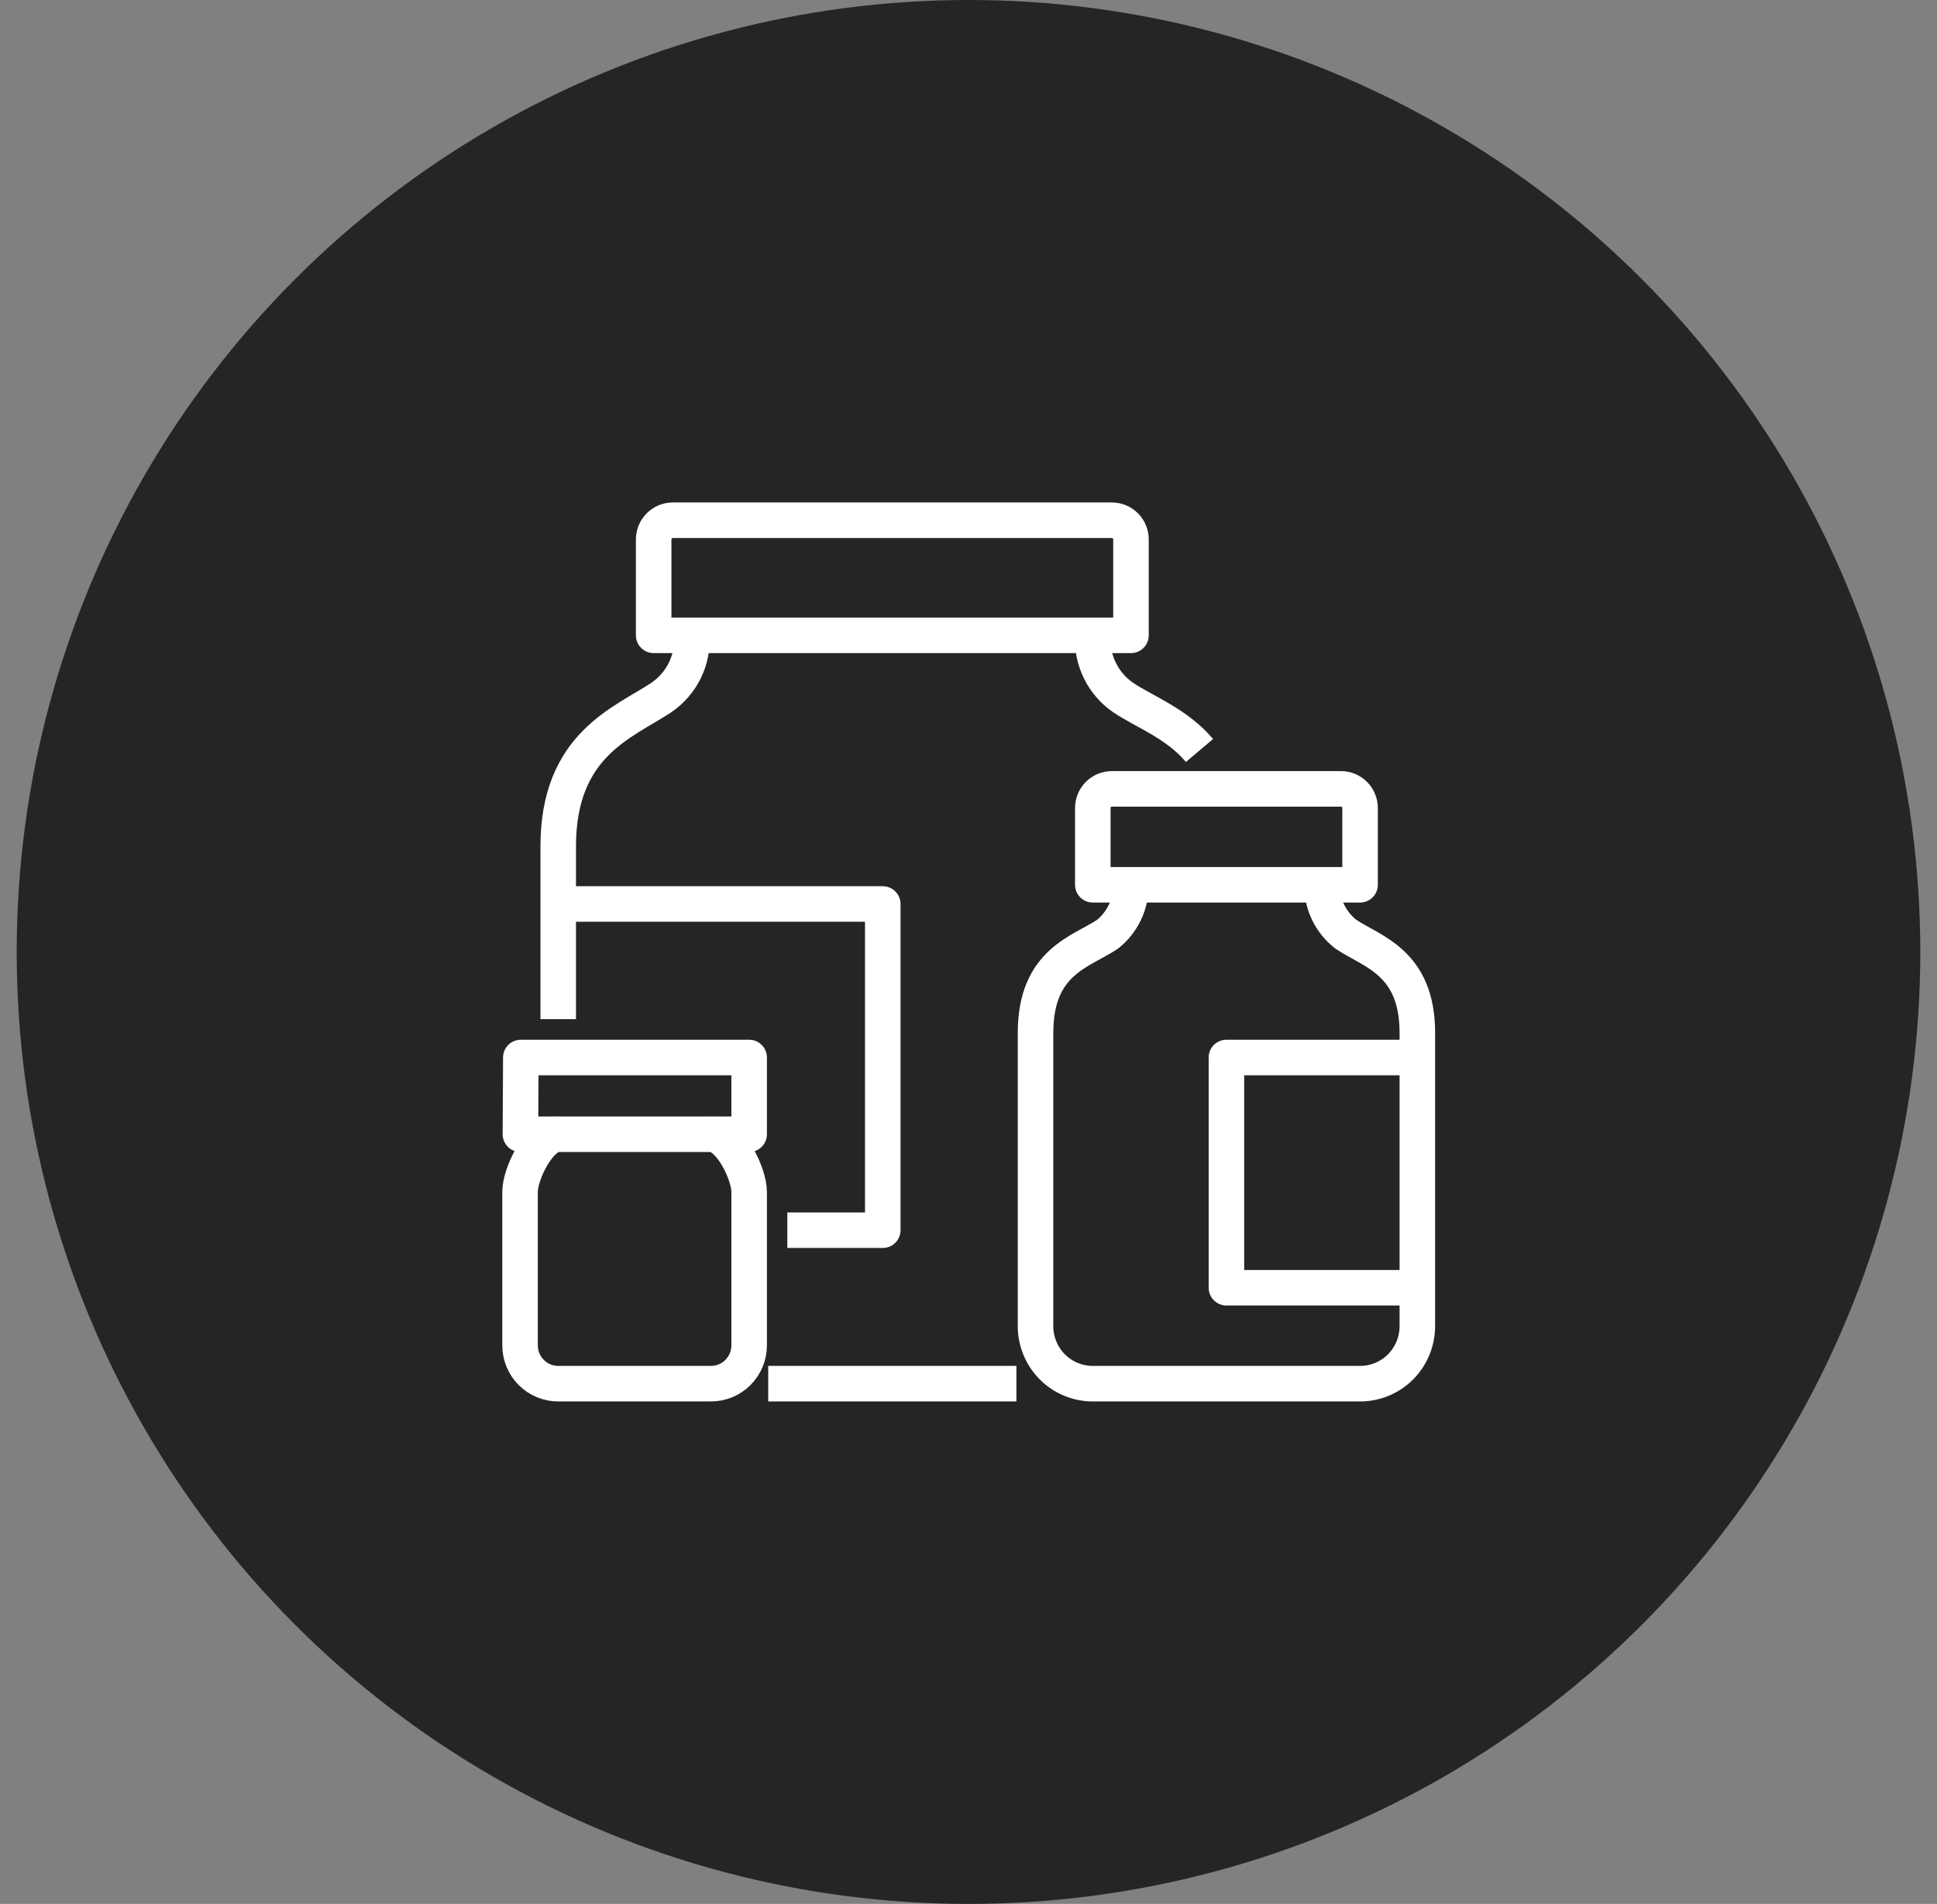 <svg width="58" height="57" viewBox="0 0 58 57" fill="none" xmlns="http://www.w3.org/2000/svg">
<rect x="0" y="0" width="58" height="57" fill="#808080" stroke="none"/>
<circle cx="29" cy="28.5" r="28.5" fill="#242526"/>
<g clip-path="url(#clip0_1_225)">
<path d="M16.715 30.511V25.34C16.715 22.29 18.659 21.641 19.802 20.883C20.102 20.679 20.344 20.4 20.505 20.074C20.665 19.747 20.738 19.385 20.717 19.021" stroke="white" stroke-width="1.064" stroke-linejoin="round"/>
<path d="M32.722 19.021C32.7 19.384 32.773 19.746 32.932 20.072C33.091 20.398 33.332 20.678 33.63 20.883C34.294 21.325 35.231 21.658 35.917 22.468" stroke="white" stroke-width="1.064" stroke-linejoin="round"/>
<path d="M19.573 16.149V19.021H33.865V16.149C33.865 15.997 33.805 15.851 33.697 15.743C33.59 15.635 33.445 15.575 33.293 15.575H20.145C19.993 15.575 19.848 15.635 19.741 15.743C19.634 15.851 19.573 15.997 19.573 16.149Z" stroke="white" stroke-width="1.064" stroke-linejoin="round"/>
<path d="M33.865 26.489C33.867 26.774 33.805 27.055 33.684 27.312C33.562 27.569 33.383 27.794 33.162 27.971C32.367 28.5 31.007 28.787 31.007 30.924C31.007 30.924 31.007 36.456 31.007 39.702C31.007 40.159 31.187 40.597 31.509 40.921C31.831 41.244 32.267 41.425 32.722 41.425H40.725C41.18 41.425 41.616 41.244 41.938 40.921C42.259 40.597 42.44 40.159 42.44 39.702V30.924C42.44 28.81 41.096 28.5 40.302 27.971C40.077 27.797 39.894 27.572 39.769 27.315C39.645 27.058 39.58 26.775 39.581 26.489" stroke="white" stroke-width="1.064" stroke-linejoin="round"/>
<path d="M33.293 23.617H40.153C40.305 23.617 40.45 23.677 40.557 23.785C40.665 23.893 40.725 24.039 40.725 24.192V26.489H32.722V24.192C32.722 24.039 32.782 23.893 32.889 23.785C32.996 23.677 33.142 23.617 33.293 23.617Z" stroke="white" stroke-width="1.064" stroke-linejoin="round"/>
<path d="M21.288 33.958C21.86 33.958 22.432 35.141 22.432 35.681C22.432 38.628 22.432 38.772 22.432 40.277C22.432 40.581 22.311 40.874 22.097 41.089C21.882 41.304 21.592 41.425 21.288 41.425H16.715C16.412 41.425 16.121 41.304 15.907 41.089C15.692 40.874 15.572 40.581 15.572 40.277C15.572 38.772 15.572 38.628 15.572 35.681C15.572 35.141 16.143 33.958 16.715 33.958" stroke="white" stroke-width="1.064" stroke-linejoin="round"/>
<path d="M22.432 33.957H15.583L15.595 31.66H22.432V33.957Z" stroke="white" stroke-width="1.064" stroke-linejoin="round"/>
<path d="M16.715 27.064H26.433V36.83H23.575" stroke="white" stroke-width="1.064" stroke-linejoin="round"/>
<path d="M42.44 31.66H36.723V38.553H42.44" stroke="white" stroke-width="1.064" stroke-linejoin="round"/>
<path d="M23.003 41.425H30.435" stroke="white" stroke-width="1.064" stroke-linejoin="round"/>
</g>
<defs>
<clipPath id="clip0_1_225">
<rect width="28" height="27" fill="white" transform="translate(15 15)"/>
</clipPath>
</defs>
</svg>
